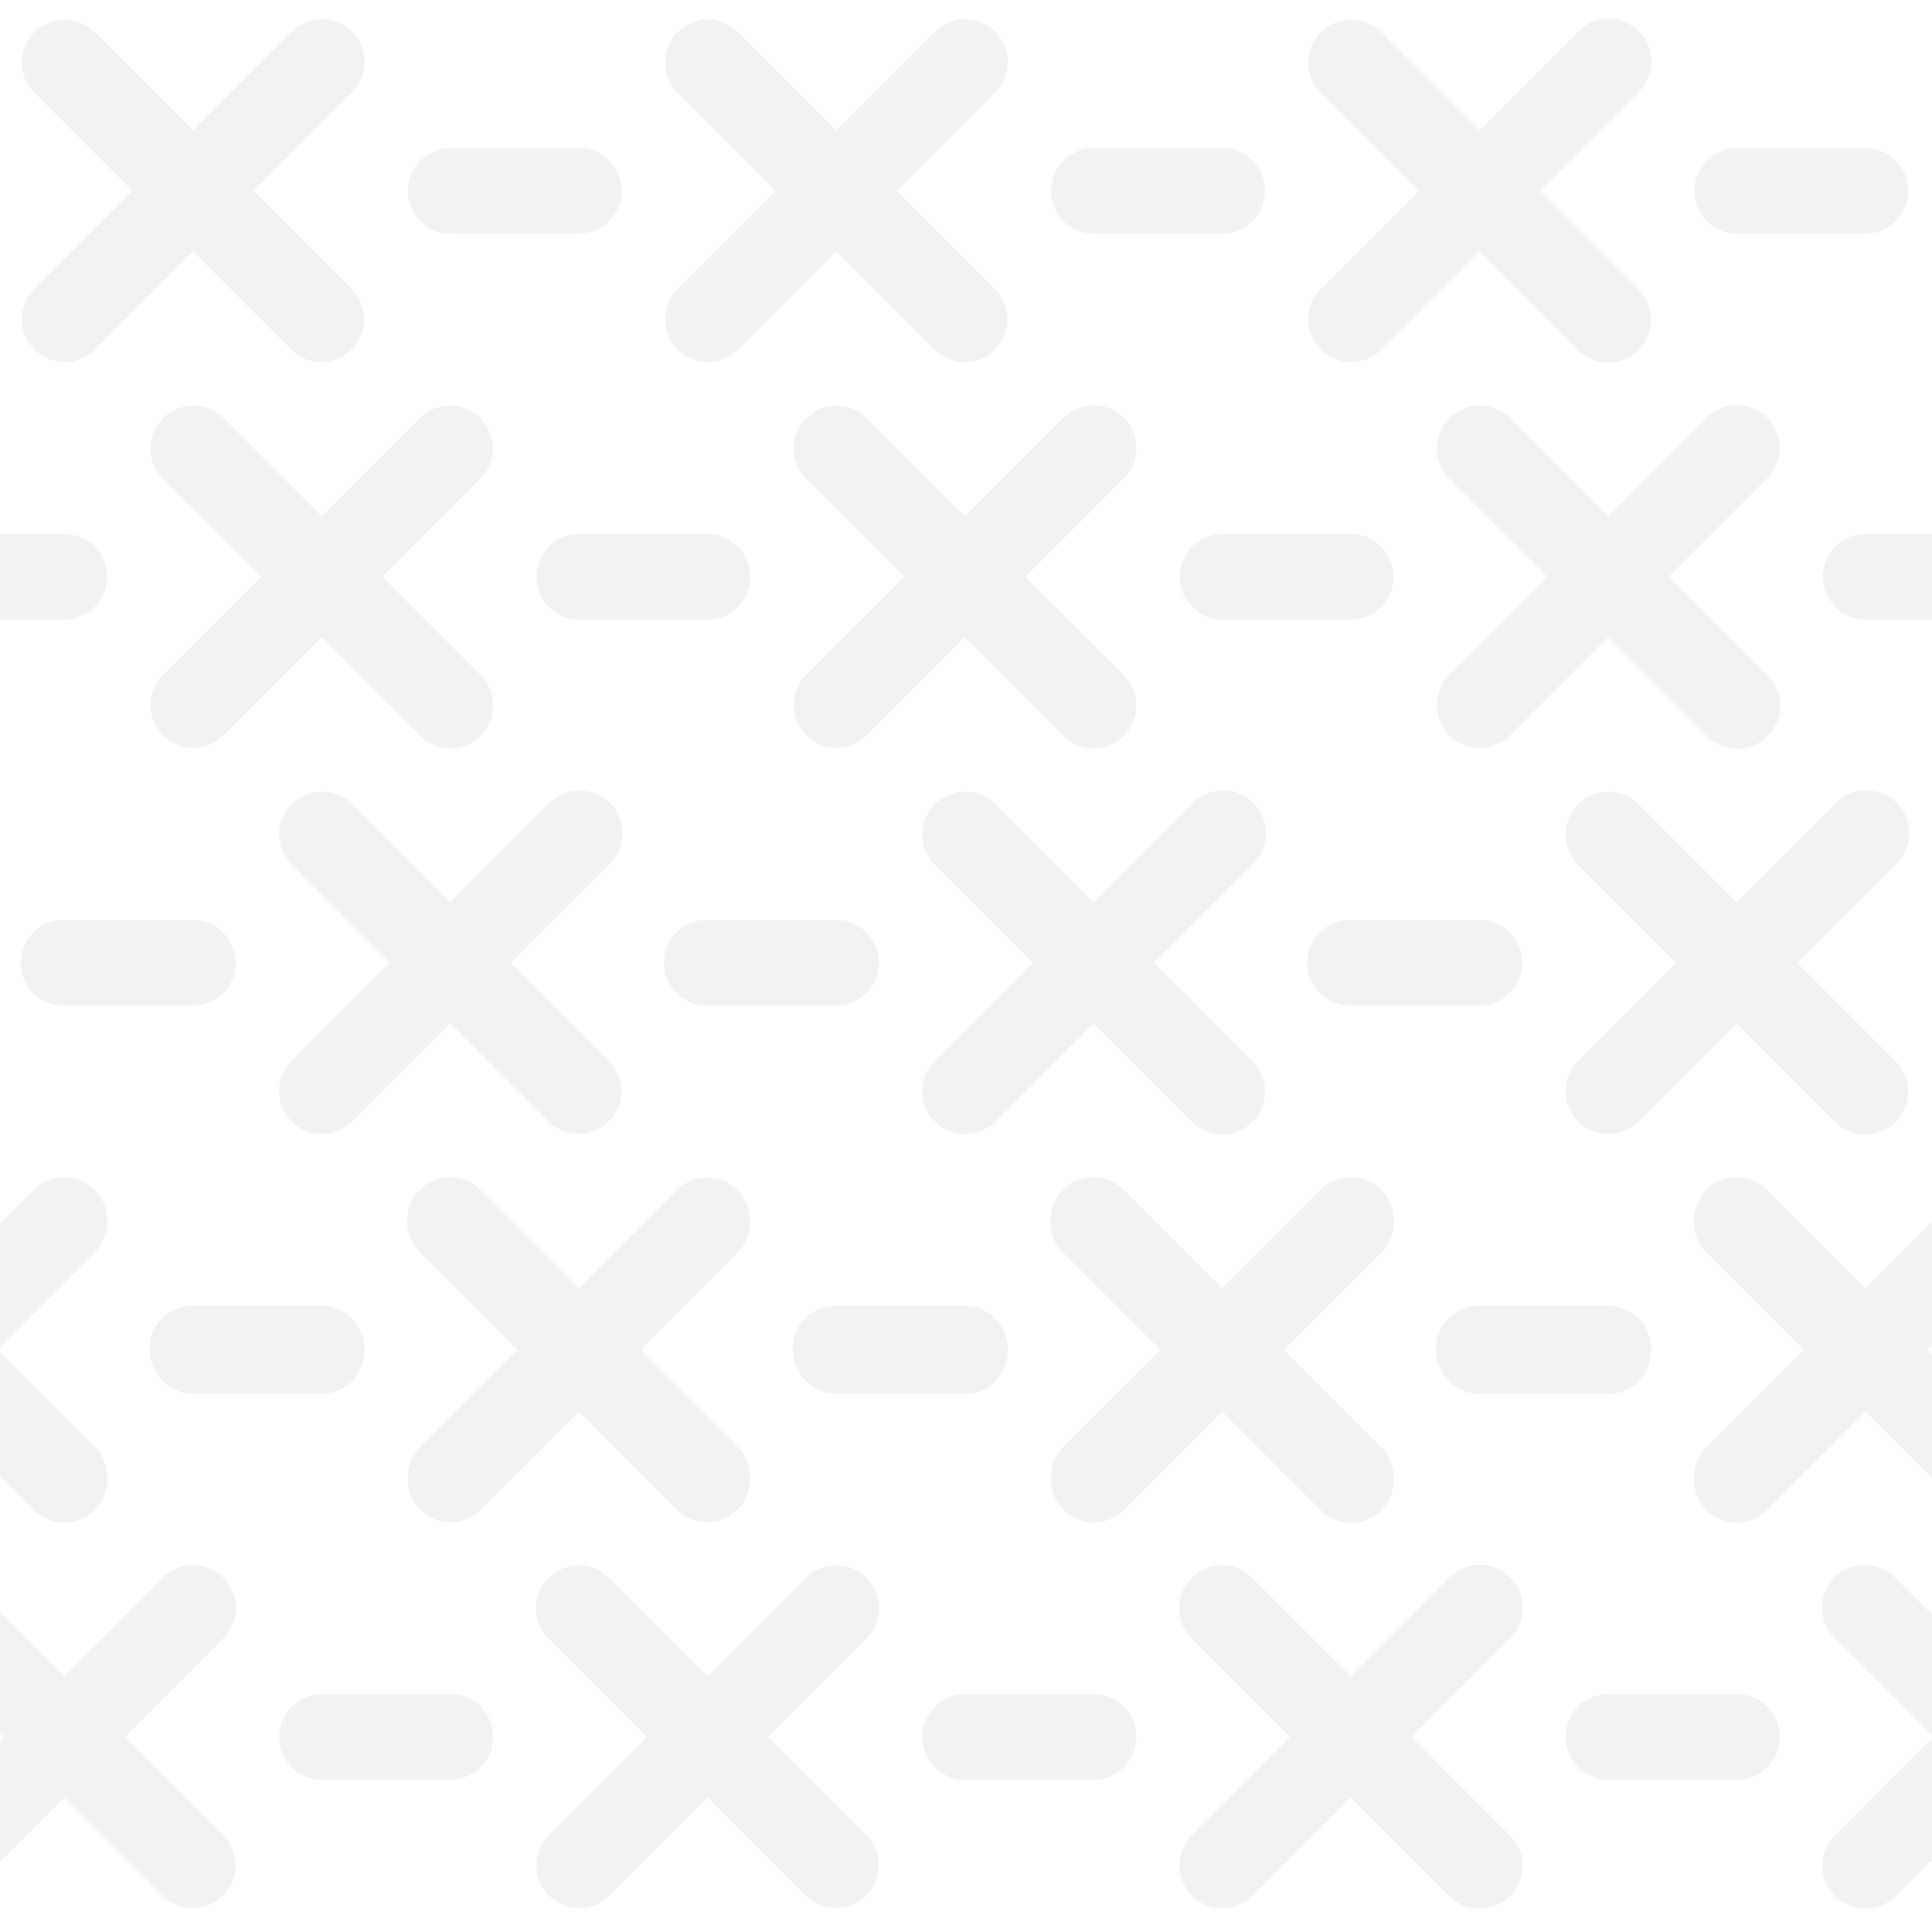 <svg xmlns="http://www.w3.org/2000/svg" width="200mm" height="200mm" viewBox="0 0 566.93 566.93">
  <defs>
    <style>
      .a5ebfff7-e5c0-4d52-822e-b9a93859588c {
        fill: #fff;
      }

      .a9317b91-466b-4253-868e-66bb69dd9dc1 {
        fill: #f2f2f2;
      }
    </style>
  </defs>
  <title>white-1</title>
  <g id="ac26f3a8-7a9f-4486-ad4b-7398d857d696" data-name="chiari under">
    <rect class="a5ebfff7-e5c0-4d52-822e-b9a93859588c" width="566.93" height="566.93"/>
  </g>
  <g id="aa0a2b7e-9492-45c0-8b20-42a69204262c" data-name="scuri over">
    <g>
      <path class="a9317b91-466b-4253-868e-66bb69dd9dc1" d="M74.4,56l28.77-28.76A12.57,12.57,0,1,0,85.39,9.47L56.63,38.24,27.86,9.47A12.57,12.57,0,1,0,10.08,27.25L38.85,56,10.08,84.78a12.57,12.57,0,1,0,17.78,17.78L56.63,73.79l28.76,28.77a12.57,12.57,0,1,0,17.78-17.78Z"/>
      <path class="a9317b91-466b-4253-868e-66bb69dd9dc1" d="M178.77,47.11a12.54,12.54,0,0,0-9-3.67H132.26a12.57,12.57,0,1,0,0,25.14h37.48a12.57,12.57,0,0,0,9-21.47Z"/>
      <path class="a9317b91-466b-4253-868e-66bb69dd9dc1" d="M112.15,169.26l28.77-28.76a12.57,12.57,0,1,0-17.78-17.78L94.38,151.49,65.61,122.72A12.57,12.57,0,1,0,47.83,140.5L76.6,169.26,47.83,198a12.57,12.57,0,1,0,17.78,17.78L94.38,187l28.76,28.77A12.57,12.57,0,1,0,140.92,198Z"/>
      <path class="a9317b91-466b-4253-868e-66bb69dd9dc1" d="M216.52,160.37a12.55,12.55,0,0,0-9-3.68H170a12.57,12.57,0,1,0,0,25.14h37.48a12.57,12.57,0,0,0,9-21.46Z"/>
      <path class="a9317b91-466b-4253-868e-66bb69dd9dc1" d="M149.9,282.51l28.77-28.76A12.57,12.57,0,1,0,160.89,236l-28.76,28.77L103.36,236a12.57,12.57,0,1,0-17.78,17.78l28.77,28.76L85.58,311.28a12.57,12.57,0,1,0,17.78,17.78l28.77-28.77,28.76,28.77a12.57,12.57,0,1,0,17.78-17.78Z"/>
      <path class="a9317b91-466b-4253-868e-66bb69dd9dc1" d="M254.27,273.62a12.55,12.55,0,0,0-9-3.68H207.76a12.58,12.58,0,1,0,0,25.15h37.48a12.58,12.58,0,0,0,9-21.47Z"/>
      <path class="a9317b91-466b-4253-868e-66bb69dd9dc1" d="M187.65,395.77,216.42,367a12.57,12.57,0,1,0-17.78-17.78L169.88,378l-28.77-28.77A12.57,12.57,0,1,0,123.33,367l28.77,28.77-28.77,28.76a12.57,12.57,0,1,0,17.78,17.78l28.77-28.77,28.76,28.77a12.57,12.57,0,1,0,17.78-17.78Z"/>
      <path class="a9317b91-466b-4253-868e-66bb69dd9dc1" d="M292,386.87a12.59,12.59,0,0,0-9-3.68H245.51a12.58,12.58,0,1,0,0,25.15H283a12.58,12.58,0,0,0,9-21.47Z"/>
      <path class="a9317b91-466b-4253-868e-66bb69dd9dc1" d="M263.15,56l28.77-28.76A12.57,12.57,0,1,0,274.14,9.47L245.38,38.24,216.61,9.47a12.57,12.57,0,1,0-17.78,17.78L227.6,56,198.83,84.78a12.57,12.57,0,1,0,17.78,17.78l28.77-28.77,28.76,28.77a12.57,12.57,0,1,0,17.78-17.78Z"/>
      <path class="a9317b91-466b-4253-868e-66bb69dd9dc1" d="M367.53,47.11a12.57,12.57,0,0,0-9-3.67H321a12.57,12.57,0,1,0,0,25.14H358.5a12.57,12.57,0,0,0,9-21.47Z"/>
      <path class="a9317b91-466b-4253-868e-66bb69dd9dc1" d="M300.9,169.26l28.77-28.76a12.57,12.57,0,1,0-17.77-17.78l-28.77,28.77-28.77-28.77a12.57,12.57,0,1,0-17.78,17.78l28.77,28.76L236.58,198a12.57,12.57,0,1,0,17.78,17.78L283.13,187l28.76,28.77A12.57,12.57,0,1,0,329.67,198Z"/>
      <path class="a9317b91-466b-4253-868e-66bb69dd9dc1" d="M405.28,160.37a12.57,12.57,0,0,0-9-3.68H358.76a12.57,12.57,0,1,0,0,25.14h37.49a12.57,12.57,0,0,0,9-21.46Z"/>
      <path class="a9317b91-466b-4253-868e-66bb69dd9dc1" d="M338.66,282.51l28.76-28.76A12.57,12.57,0,1,0,349.65,236l-28.77,28.77L292.11,236a12.57,12.57,0,1,0-17.78,17.78l28.77,28.76-28.77,28.77a12.57,12.57,0,1,0,17.78,17.78l28.77-28.77,28.77,28.77a12.57,12.57,0,1,0,17.77-17.78Z"/>
      <path class="a9317b91-466b-4253-868e-66bb69dd9dc1" d="M443,273.62a12.57,12.57,0,0,0-9-3.68H396.51a12.58,12.58,0,1,0,0,25.15H434a12.58,12.58,0,0,0,9-21.47Z"/>
      <path class="a9317b91-466b-4253-868e-66bb69dd9dc1" d="M376.41,395.77,405.17,367a12.57,12.57,0,1,0-17.77-17.78L358.63,378l-28.77-28.77A12.57,12.57,0,1,0,312.08,367l28.77,28.77-28.77,28.76a12.57,12.57,0,1,0,17.78,17.78l28.77-28.77,28.77,28.77a12.57,12.57,0,1,0,17.77-17.78Z"/>
      <path class="a9317b91-466b-4253-868e-66bb69dd9dc1" d="M480.78,386.87a12.57,12.57,0,0,0-9-3.68H434.26a12.58,12.58,0,1,0,0,25.15h37.49a12.58,12.58,0,0,0,9-21.47Z"/>
      <path class="a9317b91-466b-4253-868e-66bb69dd9dc1" d="M451.91,56l28.76-28.76A12.57,12.57,0,1,0,462.9,9.47L434.13,38.24,405.36,9.47a12.57,12.57,0,1,0-17.78,17.78L416.35,56,387.58,84.78a12.57,12.57,0,1,0,17.78,17.78l28.77-28.77,28.77,28.77a12.57,12.57,0,1,0,17.77-17.78Z"/>
      <path class="a9317b91-466b-4253-868e-66bb69dd9dc1" d="M556.28,47.11a12.56,12.56,0,0,0-9-3.67H509.76a12.57,12.57,0,1,0,0,25.14h37.49a12.57,12.57,0,0,0,9-21.47Z"/>
      <path class="a9317b91-466b-4253-868e-66bb69dd9dc1" d="M489.66,169.26l28.76-28.76a12.57,12.57,0,1,0-17.77-17.78l-28.77,28.77-28.77-28.77a12.57,12.57,0,1,0-17.78,17.78l28.77,28.76L425.33,198a12.57,12.57,0,1,0,17.78,17.78L471.88,187l28.77,28.77A12.57,12.57,0,1,0,518.42,198Z"/>
      <path class="a9317b91-466b-4253-868e-66bb69dd9dc1" d="M566.93,156.69v25.14H547.51a12.57,12.57,0,1,1,0-25.14Z"/>
      <path class="a9317b91-466b-4253-868e-66bb69dd9dc1" d="M27.77,178.16a12.5,12.5,0,0,1-9,3.67H0V156.69H18.74a12.58,12.58,0,0,1,9,21.47Z"/>
      <path class="a9317b91-466b-4253-868e-66bb69dd9dc1" d="M65.52,273.62a12.55,12.55,0,0,0-9-3.68H19a12.58,12.58,0,1,0,0,25.15H56.49a12.58,12.58,0,0,0,9-21.47Z"/>
      <path class="a9317b91-466b-4253-868e-66bb69dd9dc1" d="M527.41,282.51l28.76-28.76A12.57,12.57,0,1,0,538.4,236l-28.77,28.77L480.86,236a12.57,12.57,0,1,0-17.78,17.78l28.77,28.76-28.77,28.77a12.57,12.57,0,1,0,17.78,17.78l28.77-28.77,28.77,28.77a12.57,12.57,0,1,0,17.77-17.78Z"/>
      <path class="a9317b91-466b-4253-868e-66bb69dd9dc1" d="M566.93,358.44V394l-1.77,1.77.34.33,1.43,1.44v35.55l-19.55-19.55-28.77,28.77a12.56,12.56,0,0,1-21.55-8.46c0-.11,0-.22,0-.33a12.52,12.52,0,0,1,3.79-9l28.76-28.76L500.84,367a12.5,12.5,0,0,1-3.78-8.64c0-.11,0-.23,0-.34a12.57,12.57,0,0,1,21.56-8.8L547.38,378Z"/>
      <path class="a9317b91-466b-4253-868e-66bb69dd9dc1" d="M27.67,367,0,394.67V359.11l9.89-9.89A12.57,12.57,0,0,1,31.46,358c0,.11,0,.23,0,.34A12.54,12.54,0,0,1,27.67,367Z"/>
      <path class="a9317b91-466b-4253-868e-66bb69dd9dc1" d="M27.67,424.53a12.56,12.56,0,0,1,3.79,9c0,.11,0,.22,0,.33a12.57,12.57,0,0,1-21.56,8.46L0,432.42V397.54l-1.1-1.1.34-.34.76.77Z"/>
      <path class="a9317b91-466b-4253-868e-66bb69dd9dc1" d="M103.27,386.87a12.55,12.55,0,0,0-9-3.68H56.76a12.58,12.58,0,1,0,0,25.15H94.24a12.58,12.58,0,0,0,9-21.47Z"/>
      <path class="a9317b91-466b-4253-868e-66bb69dd9dc1" d="M31.45,433.85c0,.11,0,.23,0,.34A12.58,12.58,0,0,1,9.89,443L0,433.1V397.54l27.67,27.67A12.52,12.52,0,0,1,31.45,433.85Z"/>
      <path class="a9317b91-466b-4253-868e-66bb69dd9dc1" d="M0,395.34l-.76.76-.34-.33,1.1-1.1V359.78l9.89-9.89a12.58,12.58,0,0,1,21.56,8.47c0,.11,0,.22,0,.33a12.54,12.54,0,0,1-3.79,9Z"/>
      <path class="a9317b91-466b-4253-868e-66bb69dd9dc1" d="M103.27,387.54a12.54,12.54,0,0,0-9-3.67H56.76a12.57,12.57,0,1,0,0,25.14H94.24a12.57,12.57,0,0,0,9-21.47Z"/>
      <path class="a9317b91-466b-4253-868e-66bb69dd9dc1" d="M65.42,538.46a12.57,12.57,0,1,1-17.78,17.78L18.88,527.47,0,546.35V510.79l1.1-1.1L0,508.59V473l18.88,18.87,28.76-28.76a12.57,12.57,0,1,1,17.78,17.77L36.65,509.69Z"/>
      <path class="a9317b91-466b-4253-868e-66bb69dd9dc1" d="M141,500.79a12.54,12.54,0,0,0-9-3.67H94.51a12.57,12.57,0,1,0,0,25.14H132a12.57,12.57,0,0,0,9-21.47Z"/>
      <path class="a9317b91-466b-4253-868e-66bb69dd9dc1" d="M187.65,396.44l28.77-28.77a12.57,12.57,0,1,0-17.78-17.78l-28.76,28.77L141.11,349.9a12.57,12.57,0,1,0-17.78,17.77l28.77,28.77-28.77,28.77A12.57,12.57,0,1,0,141.11,443l28.77-28.77L198.64,443a12.57,12.57,0,1,0,17.78-17.78Z"/>
      <path class="a9317b91-466b-4253-868e-66bb69dd9dc1" d="M292,387.54a12.58,12.58,0,0,0-9-3.67H245.51a12.57,12.57,0,1,0,0,25.14H283a12.57,12.57,0,0,0,9-21.47Z"/>
      <path class="a9317b91-466b-4253-868e-66bb69dd9dc1" d="M225.4,509.69l28.77-28.77a12.57,12.57,0,1,0-17.78-17.77l-28.76,28.76-28.77-28.76a12.57,12.57,0,1,0-17.78,17.77l28.77,28.77-28.77,28.77a12.57,12.57,0,1,0,17.78,17.78l28.77-28.77,28.76,28.77a12.57,12.57,0,1,0,17.78-17.78Z"/>
      <path class="a9317b91-466b-4253-868e-66bb69dd9dc1" d="M329.78,500.79a12.57,12.57,0,0,0-9-3.67H283.26a12.57,12.57,0,1,0,0,25.14h37.48a12.57,12.57,0,0,0,9-21.47Z"/>
      <path class="a9317b91-466b-4253-868e-66bb69dd9dc1" d="M376.41,396.44l28.76-28.77a12.57,12.57,0,1,0-17.77-17.78l-28.77,28.77L329.86,349.9a12.57,12.57,0,1,0-17.78,17.77l28.77,28.77-28.77,28.77A12.57,12.57,0,1,0,329.86,443l28.77-28.77L387.4,443a12.57,12.57,0,1,0,17.77-17.78Z"/>
      <path class="a9317b91-466b-4253-868e-66bb69dd9dc1" d="M480.78,387.54a12.56,12.56,0,0,0-9-3.67H434.26a12.57,12.57,0,1,0,0,25.14h37.49a12.57,12.57,0,0,0,9-21.47Z"/>
      <path class="a9317b91-466b-4253-868e-66bb69dd9dc1" d="M414.16,509.69l28.76-28.77a12.57,12.57,0,1,0-17.77-17.77l-28.77,28.76-28.77-28.76a12.57,12.57,0,1,0-17.78,17.77l28.77,28.77-28.77,28.77a12.57,12.57,0,1,0,17.78,17.78l28.77-28.77,28.77,28.77a12.57,12.57,0,1,0,17.77-17.78Z"/>
      <path class="a9317b91-466b-4253-868e-66bb69dd9dc1" d="M518.53,500.79a12.56,12.56,0,0,0-9-3.67H472a12.57,12.57,0,1,0,0,25.14H509.5a12.57,12.57,0,0,0,9-21.47Z"/>
      <path class="a9317b91-466b-4253-868e-66bb69dd9dc1" d="M376.41,396.44l28.76-28.77a12.57,12.57,0,1,0-17.77-17.78l-28.77,28.77L329.86,349.9a12.57,12.57,0,1,0-17.78,17.77l28.77,28.77-28.77,28.77A12.57,12.57,0,1,0,329.86,443l28.77-28.77L387.4,443a12.57,12.57,0,1,0,17.77-17.78Z"/>
      <path class="a9317b91-466b-4253-868e-66bb69dd9dc1" d="M480.78,387.54a12.56,12.56,0,0,0-9-3.67H434.26a12.57,12.57,0,1,0,0,25.14h37.49a12.57,12.57,0,0,0,9-21.47Z"/>
      <path class="a9317b91-466b-4253-868e-66bb69dd9dc1" d="M414.16,509.69l28.76-28.77a12.57,12.57,0,1,0-17.77-17.77l-28.77,28.76-28.77-28.76a12.57,12.57,0,1,0-17.78,17.77l28.77,28.77-28.77,28.77a12.57,12.57,0,1,0,17.78,17.78l28.77-28.77,28.77,28.77a12.57,12.57,0,1,0,17.77-17.78Z"/>
      <path class="a9317b91-466b-4253-868e-66bb69dd9dc1" d="M518.53,500.79a12.56,12.56,0,0,0-9-3.67H472a12.57,12.57,0,1,0,0,25.14H509.5a12.57,12.57,0,0,0,9-21.47Z"/>
      <path class="a9317b91-466b-4253-868e-66bb69dd9dc1" d="M566.93,359.11v35.56l-1.77,1.77,1.77,1.77v35.56l-19.55-19.55L518.61,443a12.57,12.57,0,0,1-21.56-8.8c0-.11,0-.23,0-.34a12.48,12.48,0,0,1,3.78-8.64l28.76-28.77-.33-.34-28.43-28.43a12.5,12.5,0,0,1-3.79-9c0-.11,0-.22,0-.33a12.56,12.56,0,0,1,21.55-8.46l28.77,28.76Z"/>
      <path class="a9317b91-466b-4253-868e-66bb69dd9dc1" d="M566.93,473.72v35.55l-28.34-28.35a12.57,12.57,0,1,1,17.77-17.77Z"/>
      <path class="a9317b91-466b-4253-868e-66bb69dd9dc1" d="M538.59,538.46l28.34-28.35v35.56l-10.57,10.57a12.57,12.57,0,1,1-17.77-17.78Z"/>
      <path class="a9317b91-466b-4253-868e-66bb69dd9dc1" d="M329.78,500.79a12.57,12.57,0,0,0-9-3.67H283.26a12.57,12.57,0,1,0,0,25.14h37.48a12.57,12.57,0,0,0,9-21.47Z"/>
    </g>
  </g>
</svg>
